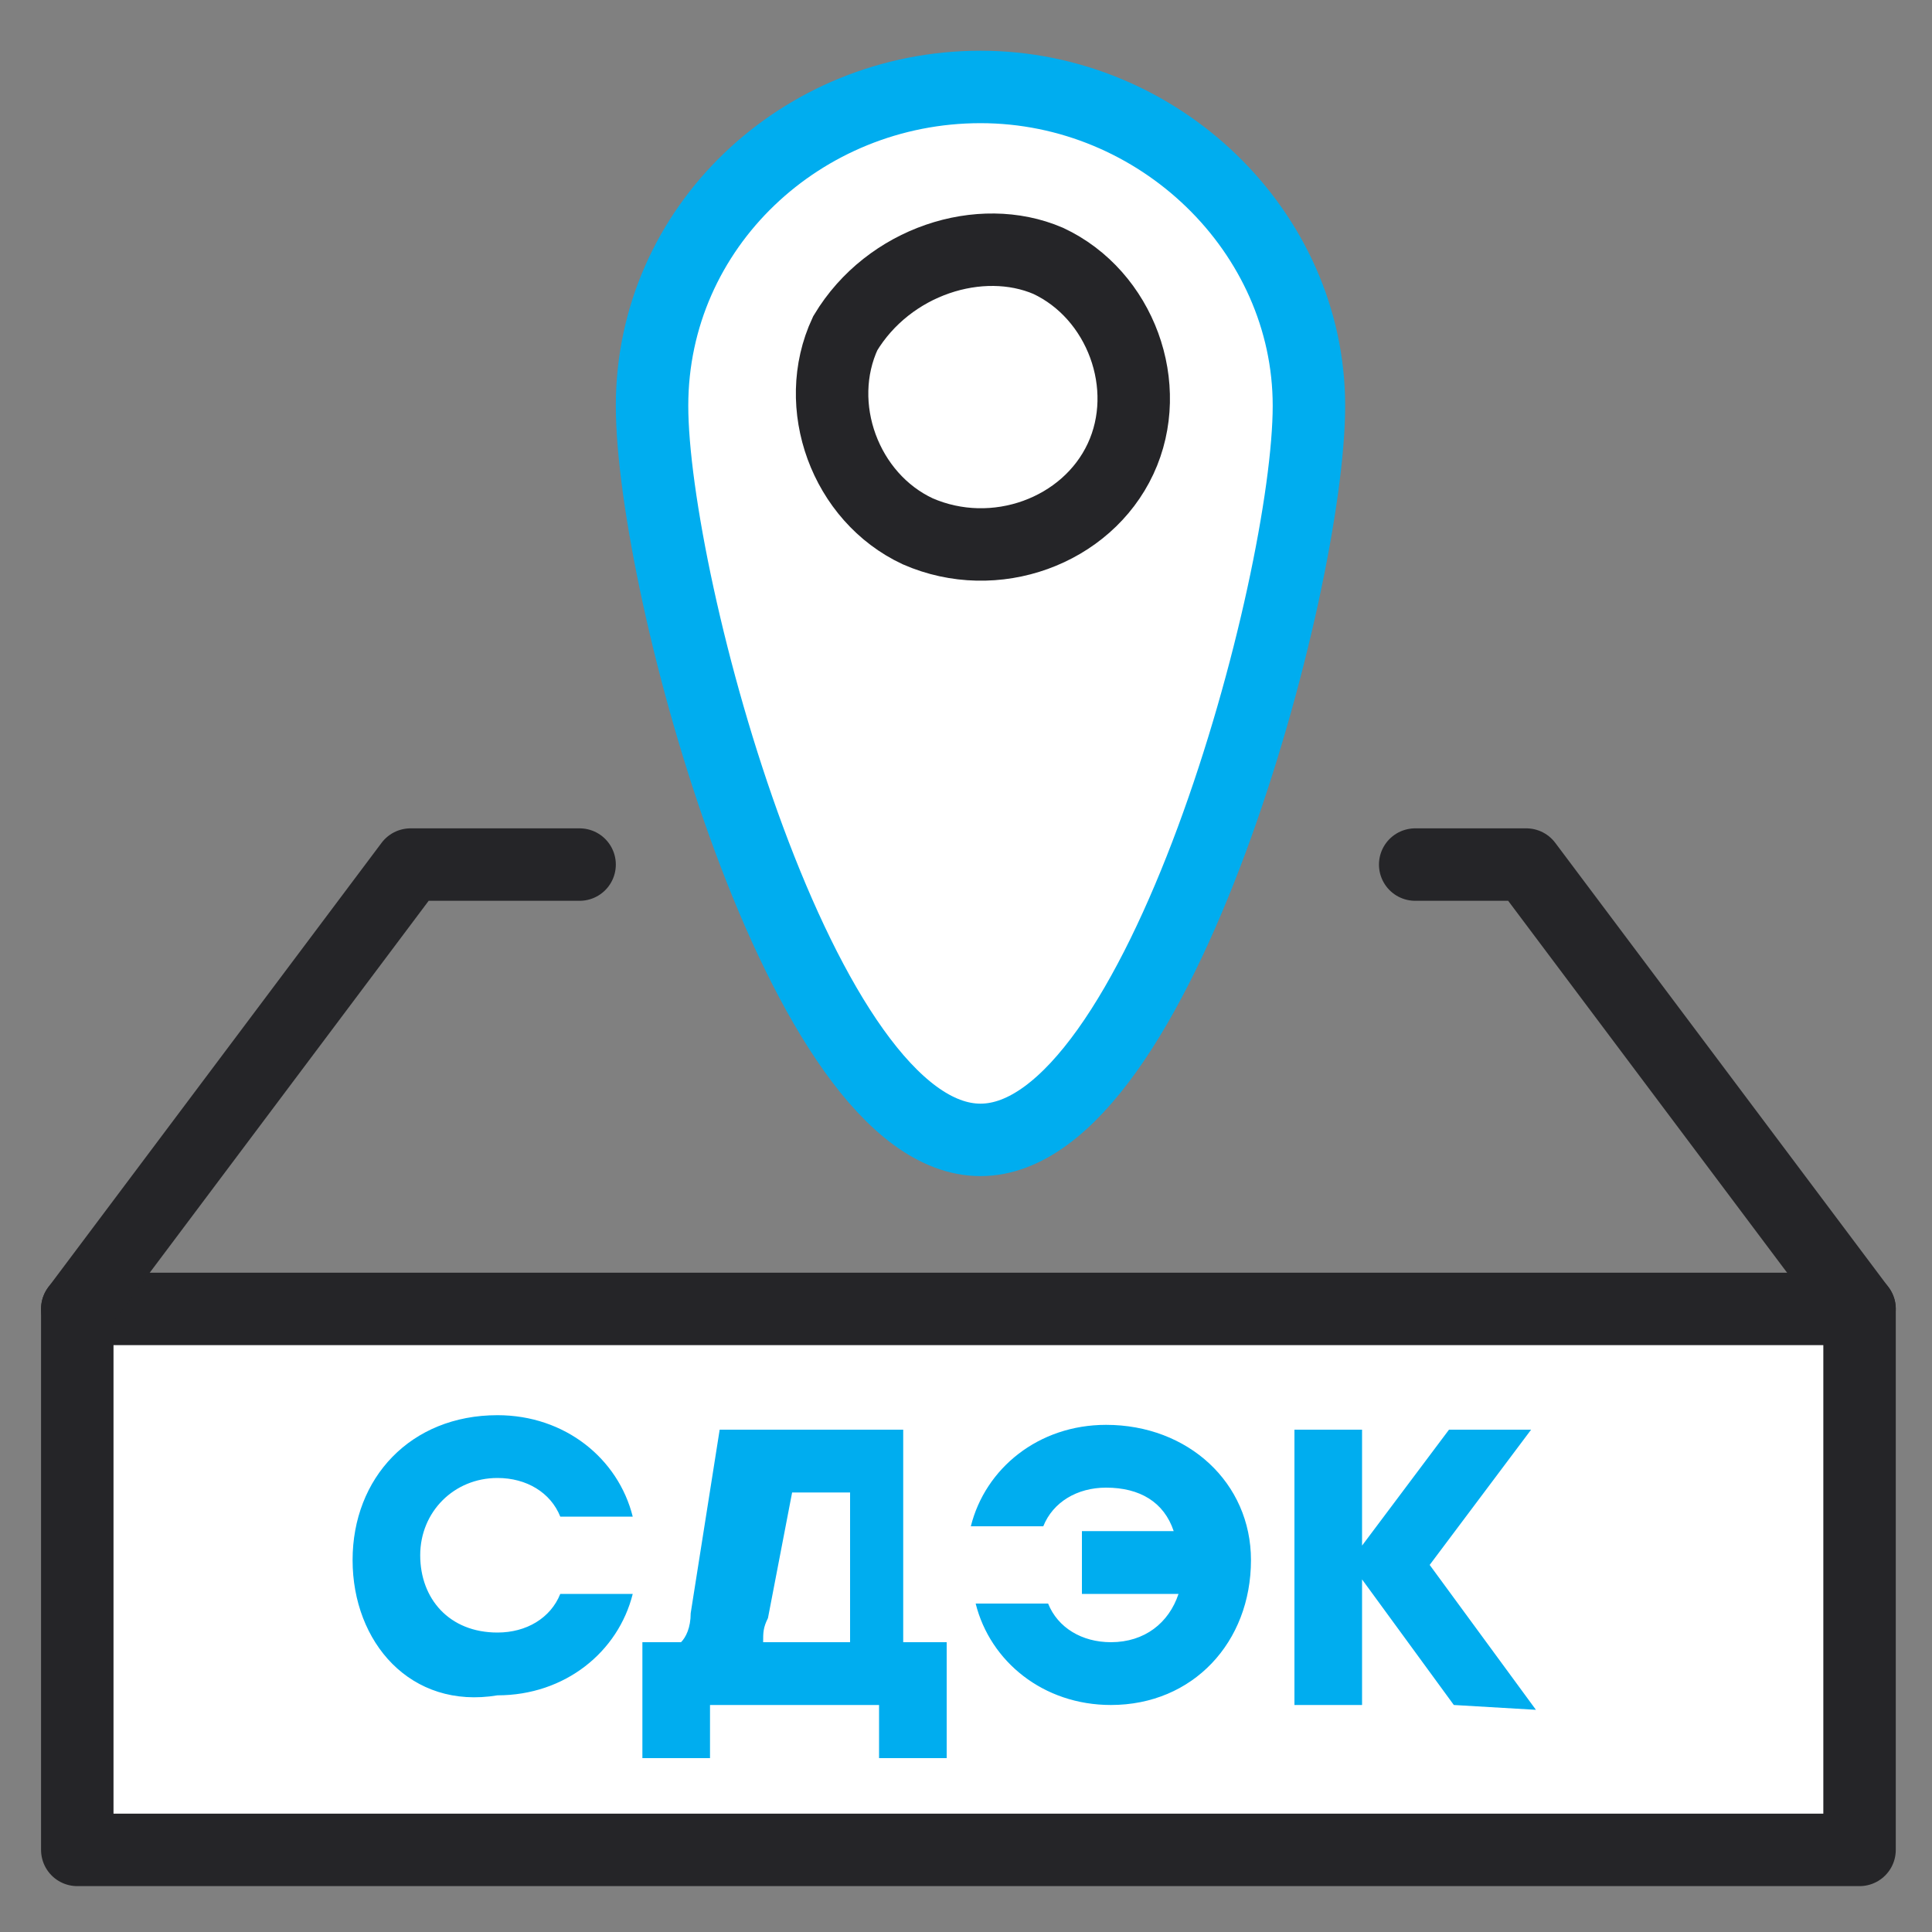 <svg version="1.1" id="Layer_4" xmlns="http://www.w3.org/2000/svg" x="0" y="0" viewBox="0 0 40 40" style="enable-background:new 0 0 40 40" xml:space="preserve"><rect x="0" y="0" width="40" height="40" fill="#808080" stroke="none"/><style>.st3{fill:none;stroke:#252528;stroke-width:1.5;stroke-linecap:round;stroke-linejoin:round;stroke-miterlimit:10}.st4{fill:#00adef}</style><path d="M27.1 8.4c0 3.7-3.1 15.2-6.8 15.2s-6.8-11.5-6.8-15.2 3.1-6.6 6.8-6.6 6.8 3 6.8 6.6z" style="fill:#fff;stroke:#00adef;stroke-width:1.5;stroke-linecap:round;stroke-miterlimit:10"/><path d="M17.5 6.9c-.7 1.5 0 3.4 1.5 4.1 1.6.7 3.5 0 4.2-1.5.7-1.5 0-3.4-1.5-4.1-1.4-.6-3.3 0-4.2 1.5z" style="fill:none;stroke:#252528;stroke-width:1.5;stroke-linecap:round;stroke-miterlimit:10"/><path style="fill:#fff;stroke:#252528;stroke-width:1.5;stroke-linecap:round;stroke-linejoin:round;stroke-miterlimit:10" d="M38.5 27.1H1.6v11.2h36.9V27.1"/><path class="st3" d="m1.6 27.1 6.9-9.2H12M38.5 27.1l-6.9-9.2h-2.3"/><path class="st4" d="M7.3 32.3c0-1.7 1.2-3 3-3 1.4 0 2.5.9 2.8 2.1h-1.5c-.2-.5-.7-.8-1.3-.8-.9 0-1.6.7-1.6 1.6 0 .9.6 1.6 1.6 1.6.6 0 1.1-.3 1.3-.8h1.5c-.3 1.2-1.4 2.1-2.8 2.1-1.8.3-3-1.1-3-2.8zM19.6 34v2.4h-1.4v-1.1h-3.5v1.1h-1.4V34h.8c.1-.1.2-.3.2-.6l.6-3.8h3.8V34h.9zm-3.8 0h1.8v-3.1h-1.2l-.5 2.6c-.1.2-.1.3-.1.5zM25.9 32.3c0 1.7-1.2 3-2.9 3-1.4 0-2.5-.9-2.8-2.1h1.5c.2.5.7.8 1.3.8.7 0 1.2-.4 1.4-1h-2v-1.3h1.9c-.2-.6-.7-.9-1.4-.9-.6 0-1.1.3-1.3.8h-1.5c.3-1.2 1.4-2.1 2.8-2.1 1.7 0 3 1.2 3 2.8zM30.1 35.3l-1.9-2.6v2.6h-1.4v-5.7h1.4V32l1.8-2.4h1.7l-2.1 2.8 2.2 3-1.7-.1z"/></svg>